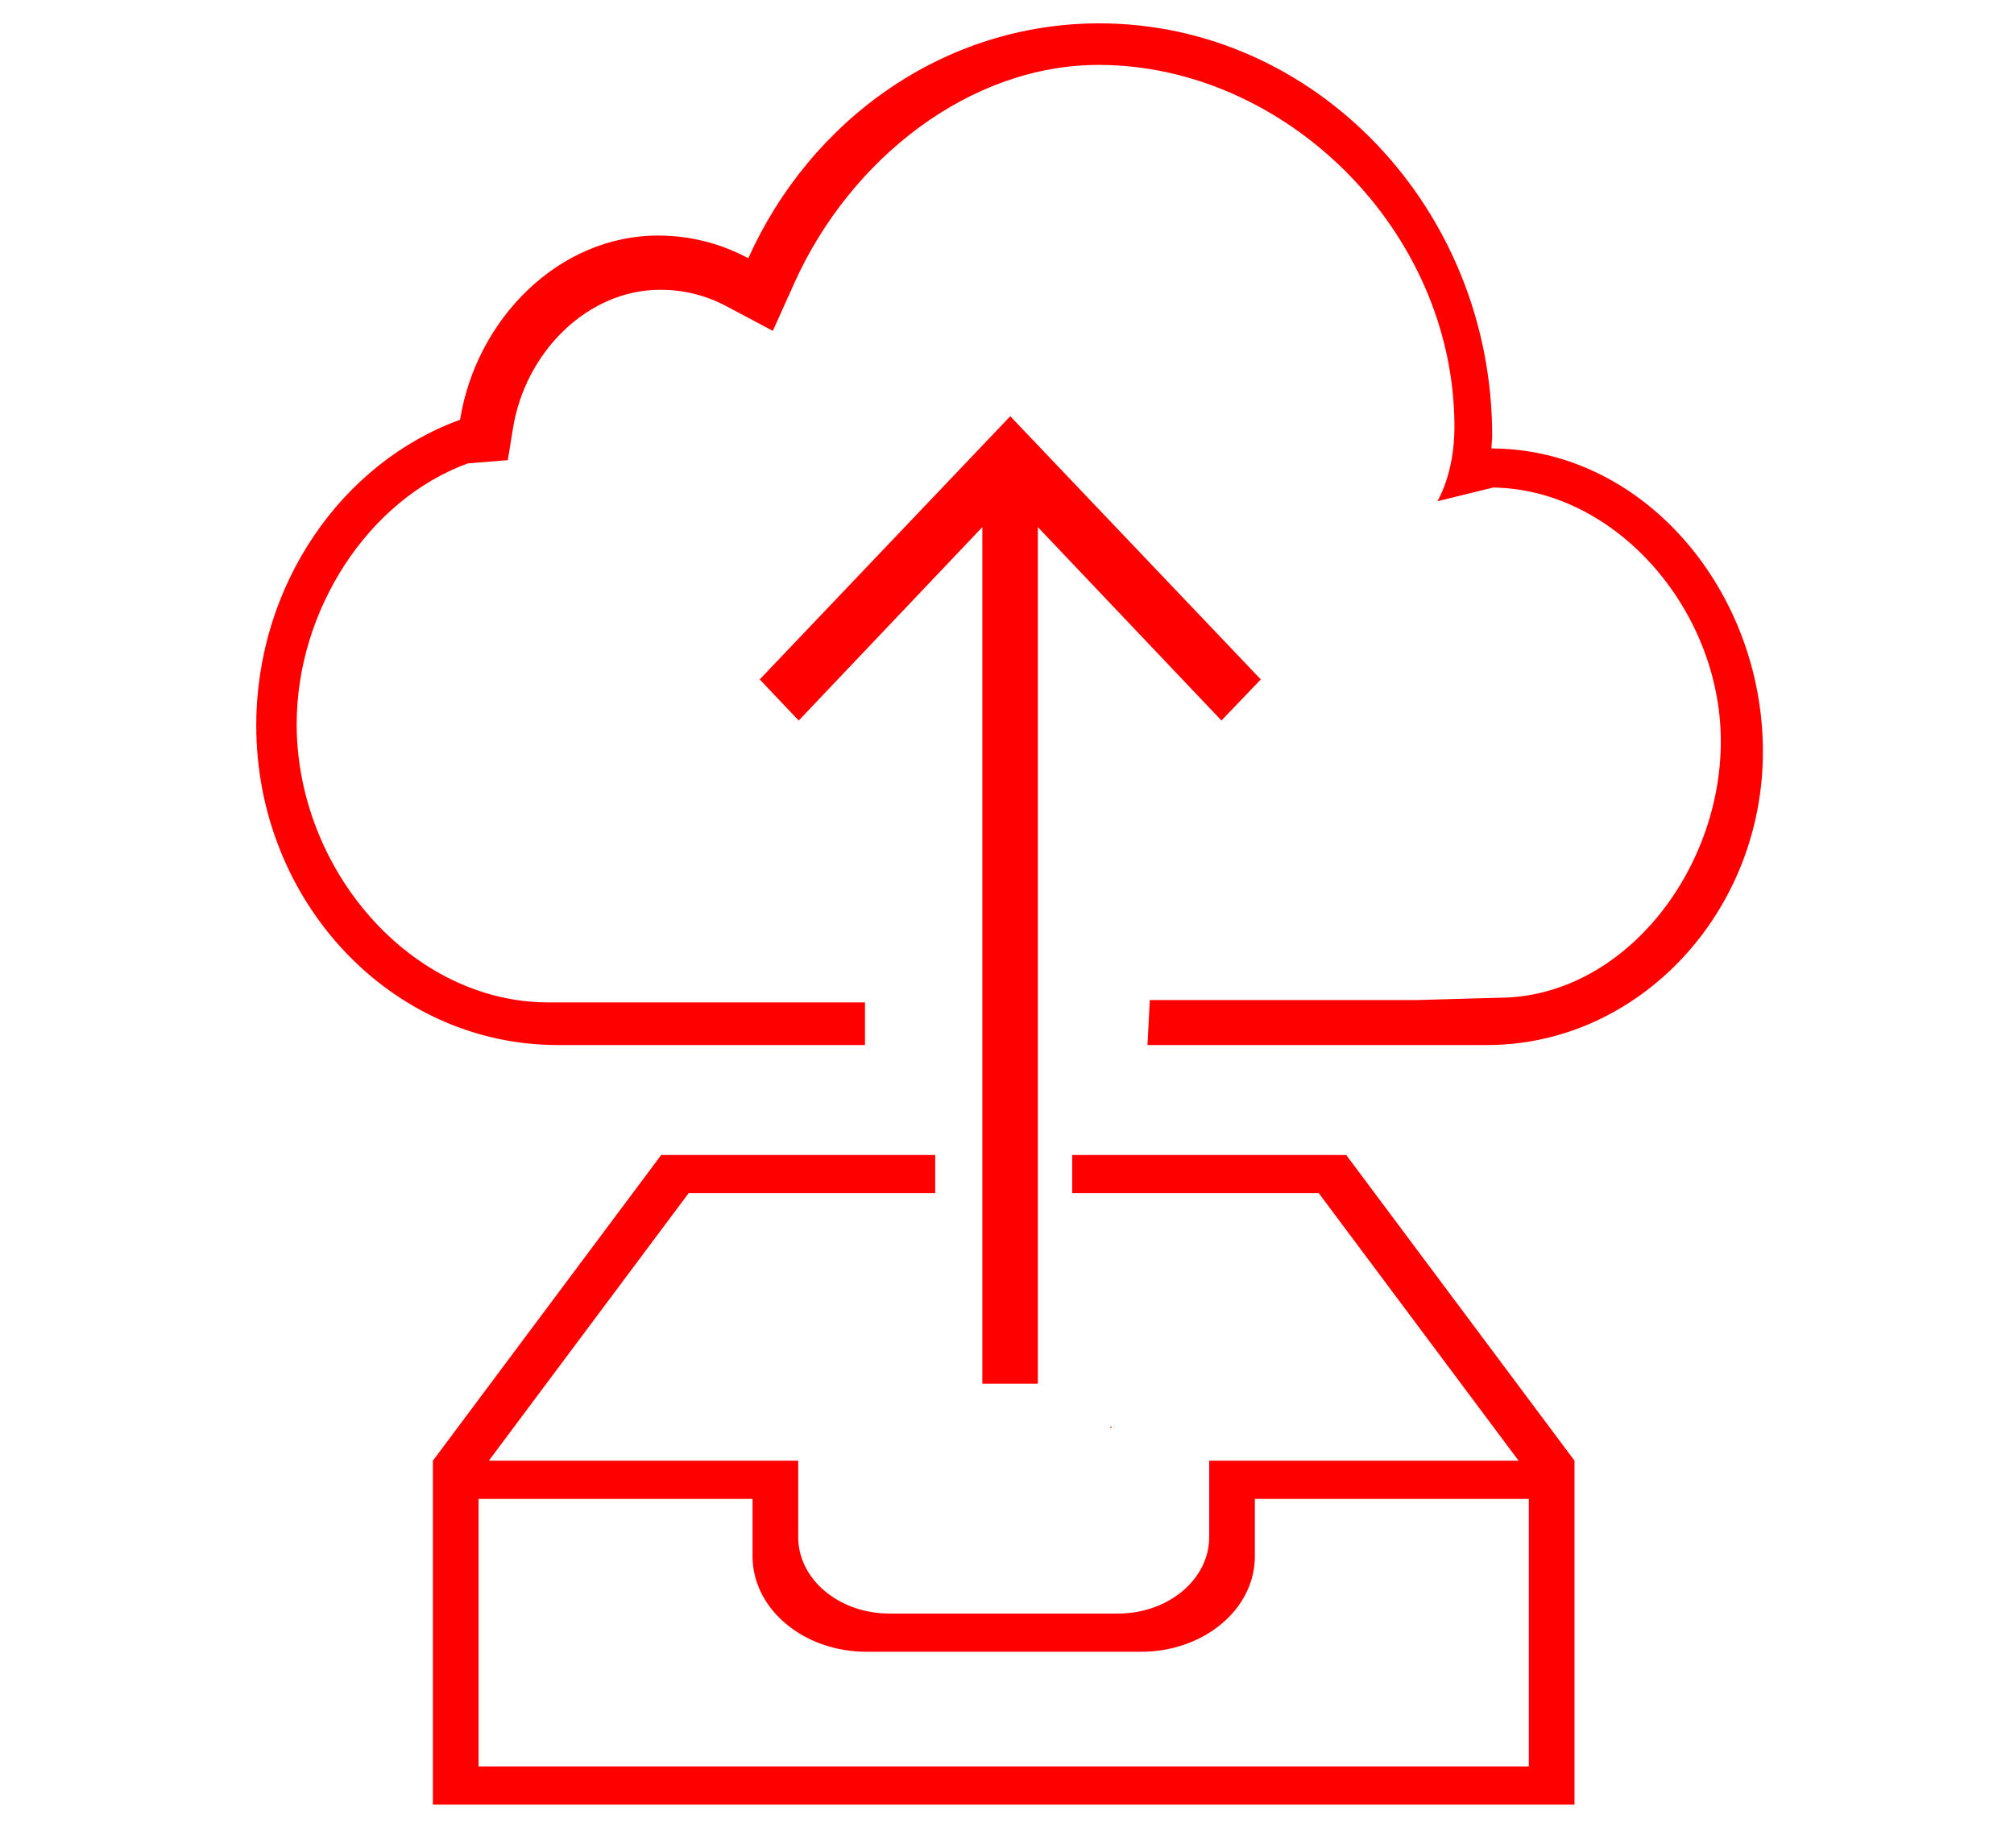 <?xml version="1.0" encoding="UTF-8" standalone="no"?>
<svg
   xmlns:dc="http://purl.org/dc/elements/1.1/"
   xmlns:cc="http://creativecommons.org/ns#"
   xmlns:rdf="http://www.w3.org/1999/02/22-rdf-syntax-ns#"
   xmlns:svg="http://www.w3.org/2000/svg"
   xmlns="http://www.w3.org/2000/svg"
   xmlns:sodipodi="http://sodipodi.sourceforge.net/DTD/sodipodi-0.dtd"
   xmlns:inkscape="http://www.inkscape.org/namespaces/inkscape"
   height="78"
   id="Layer_1"
   version="1.1"
   viewBox="0 0 527 483.6"
   width="85"
   xml:space="preserve"
   sodipodi:docname="upload_docs_2.svg"
   inkscape:version="0.92.1 r15371"><defs
     id="defs15" /><sodipodi:namedview
     pagecolor="#ffffff"
     bordercolor="#666666"
     borderopacity="1"
     objecttolerance="10"
     gridtolerance="10"
     guidetolerance="10"
     inkscape:pageopacity="0"
     inkscape:pageshadow="2"
     inkscape:window-width="1920"
     inkscape:window-height="1017"
     id="namedview13"
     showgrid="false"
     scale-x="6.2"
     inkscape:zoom="5.2149125"
     inkscape:cx="32.213459"
     inkscape:cy="49.525954"
     inkscape:window-x="-8"
     inkscape:window-y="-8"
     inkscape:window-maximized="1"
     inkscape:current-layer="Layer_1"
     showguides="true"
     inkscape:guide-bbox="true"><sodipodi:guide
       position="260.369,-68.956"
       orientation="0,1"
       id="guide14"
       inkscape:locked="false" /></sodipodi:namedview><g
     id="g10"
     style="fill:#ff0000"
     transform="matrix(0.88,0,0,0.927,38.896,-52.847)"><g
       id="g4"
       style="fill:#ff0000"><polygon
         points="247.9,205.8 193.3,260.4 181.7,248.8 256.2,174.5 330.7,248.8 319,260.4 264.4,205.8 264.4,447.6 247.9,447.6 "
         id="polygon2"
         style="fill:#ff0000" /></g><g
       id="g8"
       style="fill:#ff0000"><path
         d="m 399.3,183.6 c 0,-1.2 0.2,-2.4 0.2,-3.6 0,-64.3 -52.8,-116.4 -116.8,-116.4 -46.1,0 -85.8,27.1 -104.4,66.3 -8.1,-4.1 -17.1,-6.4 -26.8,-6.4 -29.6,0 -54.1,23.6 -58.9,52 C 57.4,187.6 32,222.2 32,261.8 32,311.5 72.1,352 121.6,352 H 213 V 339.97 H 118.914 C 78.014,339.97 44.016,302.5 44.016,261.4 c 0,-31.8 20.897,-63.185 50.897,-73.585 L 106.8,186.9 l 1.5,-8.8 c 3.6,-21.6 22.1,-39.3 43.9,-39.3 6.9,0 13.7,1.6 19.9,4.8 l 13.5,6.8 6.5,-13.7 c 16.6,-34.9 52.1,-61.37 90.4,-61.37 55.3,0 105.781,46.609 105.781,102.209 0,13.3 -5.081,20.962 -5.081,20.962 l 16.595,-3.87 c 36.6,0.5 67.692,34.723 67.692,71.623 0,36.8 -29.103,72.194 -65.803,72.394 l -24.815,0.662 H 297.697 L 297,352 h 101 v 0 c 45,0 82,-37.3 82,-82.8 0,-45.5 -35.5,-85.5 -80.7,-85.6 z"
         id="path6"
         style="fill:#ff0000"
         inkscape:connector-curvature="0"
         sodipodi:nodetypes="csscscssccsscccscccssccsccccccsc" /></g></g><g
     id="Page-1"
     style="fill:#ff0000;fill-rule:evenodd;stroke:none;stroke-width:1"
     transform="matrix(11.949,0,0,10,65.479,192.226)"><g
       id="icon-93-inbox-upload"
       style="fill:#ff0000"><path
         d="m 17,17 c 34.541,21.117 17.271,10.559 0,0 z m 1,-5 h 5.4 l 4.375,7 H 21 v 2.002 C 21,22.102 20.106,23 19.003,23 H 13.997 C 12.896,23 12,22.106 12,21.002 V 19 H 5.225 l 4.375,-7 H 15 V 11 H 9 L 4,19 V 19.5 28 H 29 V 19.5 19 l -5,-8 h -6 z m 4,8 h 6 v 7 H 5 v -7 h 6 v 1.5 c 0,1.381 1.115,2.5 2.496,2.5 h 6.008 C 20.882,24 22,22.89 22,21.5 Z"
         id="inbox-upload"
         inkscape:connector-curvature="0"
         style="fill:#ff0000"
         sodipodi:nodetypes="ccccccsssscccccccccccccccccccccssssc" /></g></g></svg>